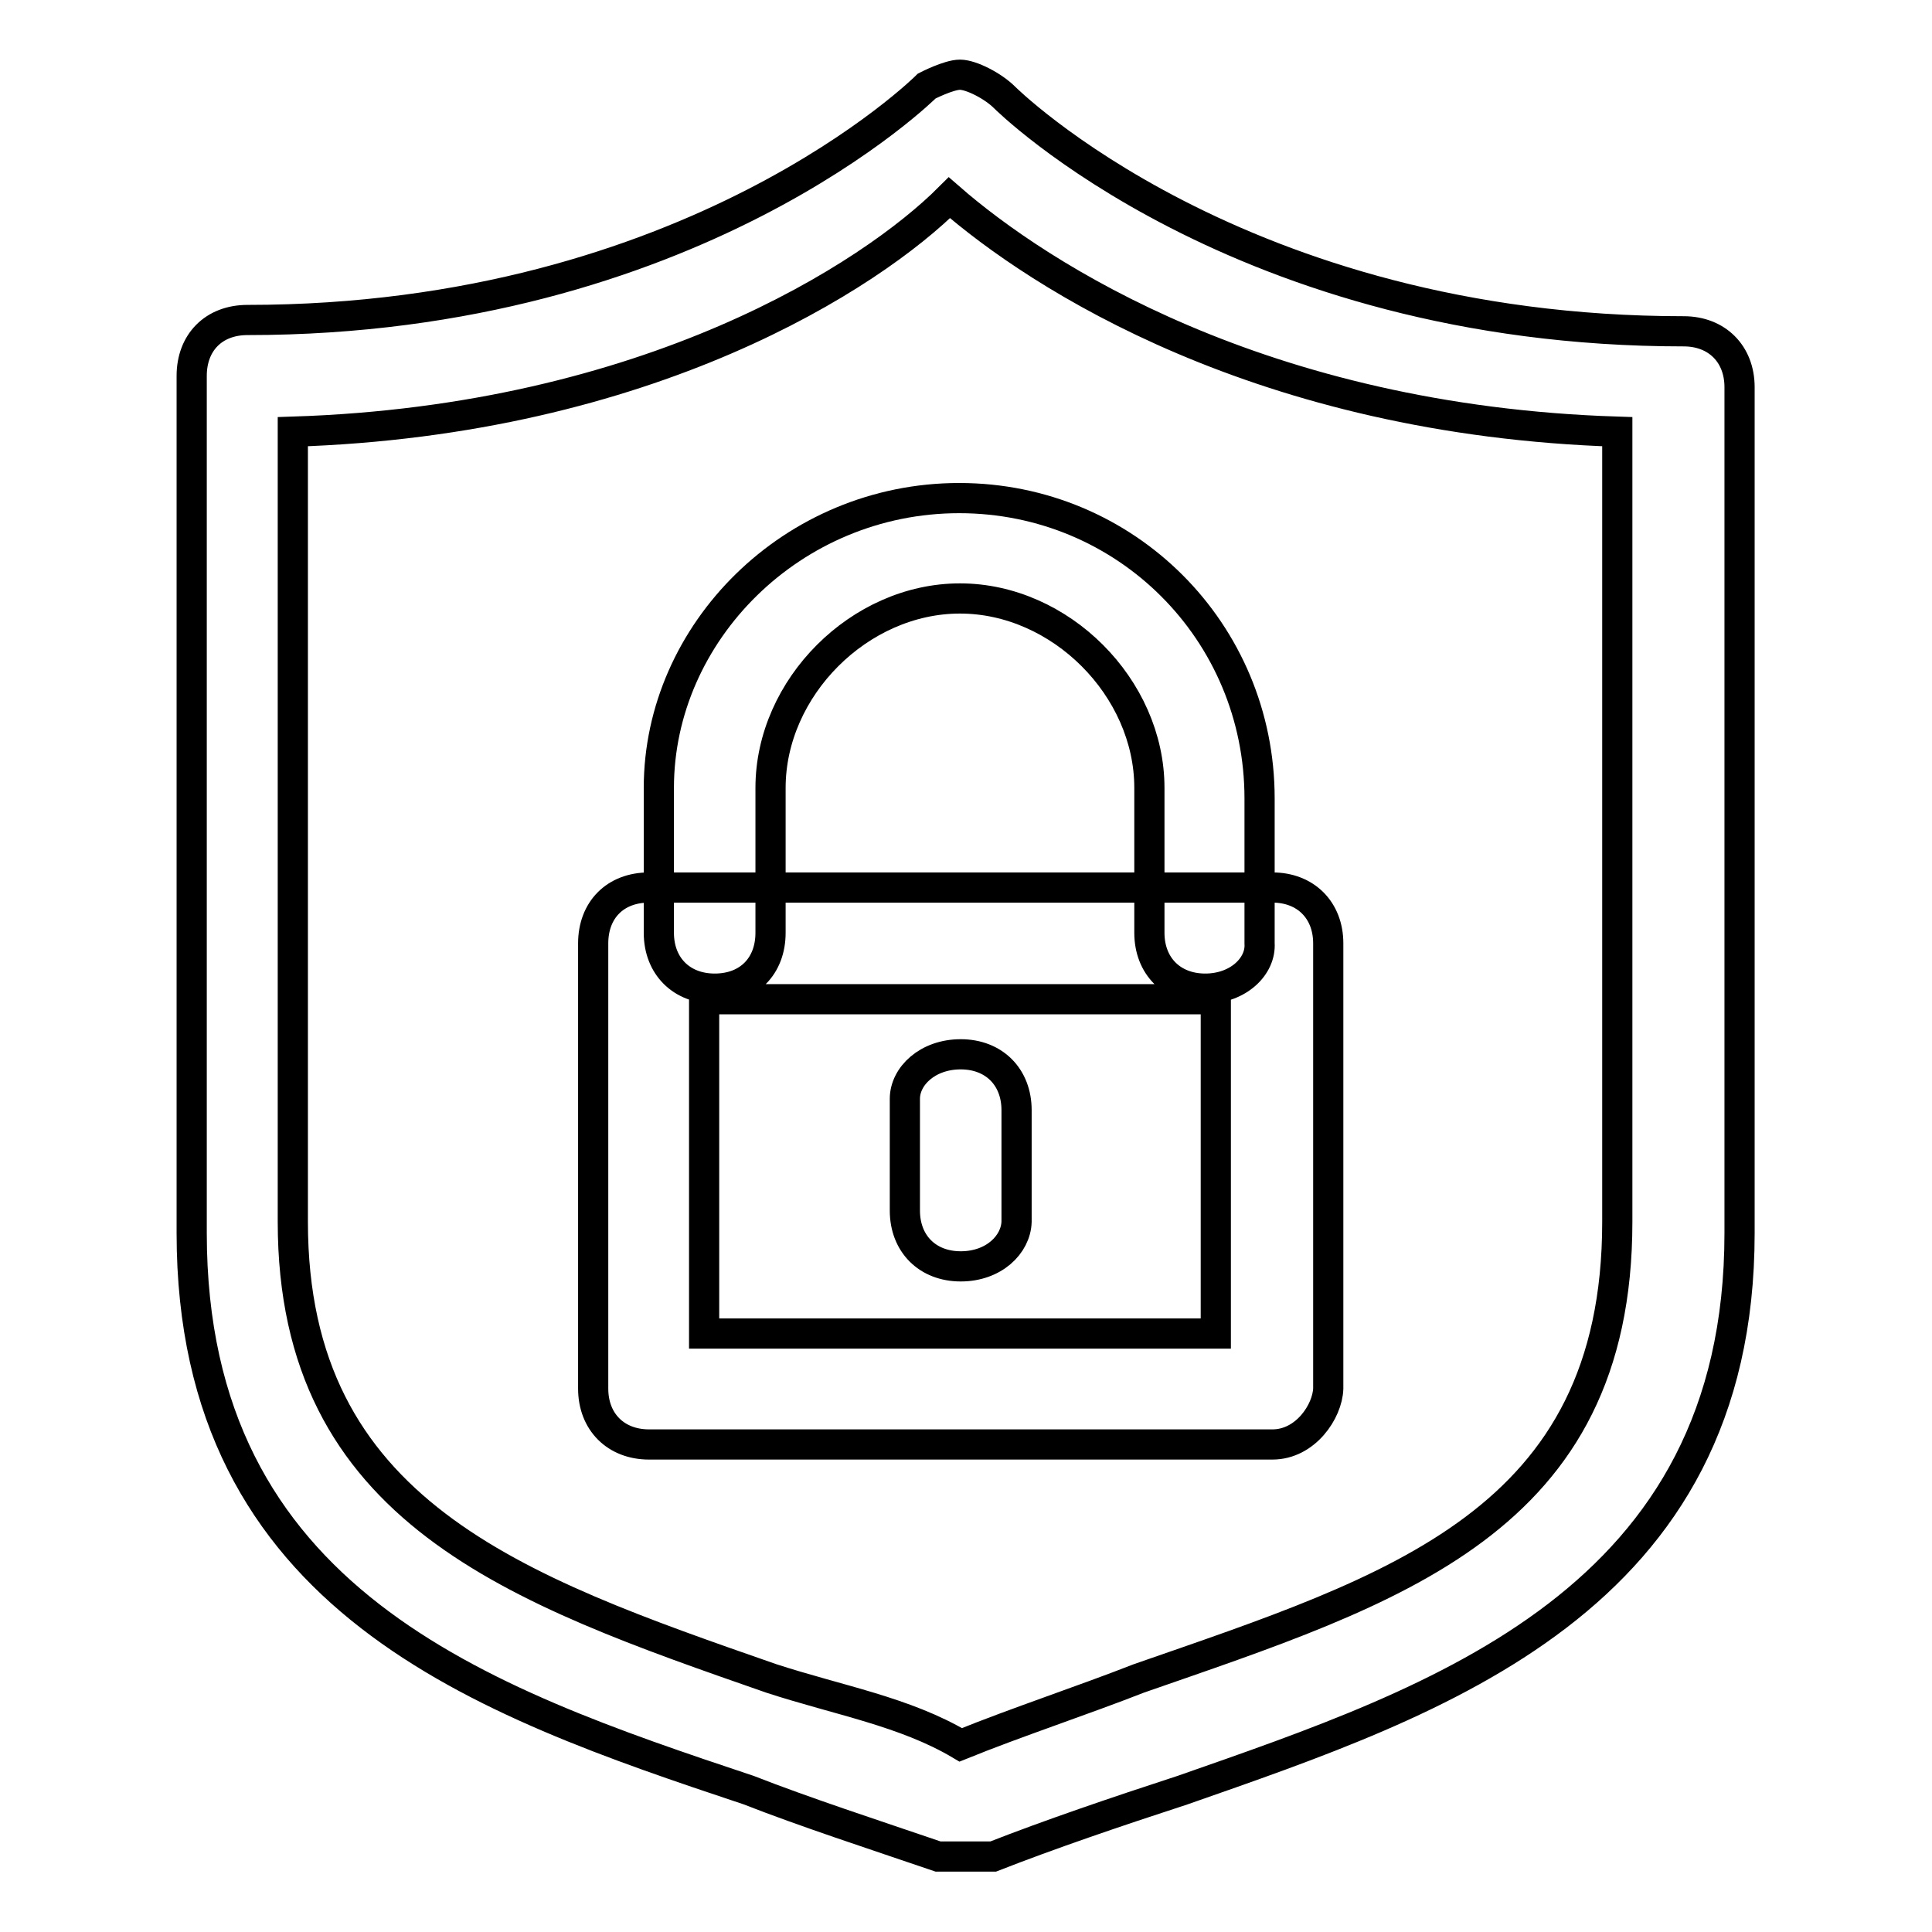 <?xml version="1.0" encoding="utf-8"?>
<!-- Svg Vector Icons : http://www.onlinewebfonts.com/icon -->
<!DOCTYPE svg PUBLIC "-//W3C//DTD SVG 1.1//EN" "http://www.w3.org/Graphics/SVG/1.1/DTD/svg11.dtd">
<svg version="1.1" xmlns="http://www.w3.org/2000/svg" xmlns:xlink="http://www.w3.org/1999/xlink" x="0px" y="0px" viewBox="0 0 256 256" enable-background="new 0 0 256 256" xml:space="preserve">
<g> <path stroke-width="4" fill-opacity="0" stroke="#000000"  d="M127.3,246c-1.5,0-1.5,0-3,0c-8.8-3-17.7-5.9-25.1-8.8c-35.4-11.8-73.8-25.1-73.8-73.8V49.8 c0-4.4,2.9-7.4,7.4-7.4c59,0,90-31,90-31s2.9-1.5,4.4-1.5l0,0c1.5,0,4.4,1.5,5.9,3c0,0,31,31,90,31c4.4,0,7.4,3,7.4,7.4v112.1 c0,48.7-39.8,61.9-73.8,73.8c-8.9,2.9-17.7,5.9-25.1,8.8C128.7,246,128.7,246,127.3,246z M38.8,57.2v104.7 c0,38.4,29.5,48.7,63.4,60.5c8.9,2.9,17.7,4.4,25.1,8.8c7.4-3,16.2-5.9,23.6-8.8c33.9-11.8,63.4-20.7,63.4-60.5V57.2 c-47.2-1.5-76.7-20.7-88.5-31C115.5,36.5,86,55.7,38.8,57.2z M168.6,191.4H86c-4.4,0-7.4-3-7.4-7.4v-59c0-4.4,2.9-7.4,7.4-7.4h82.6 c4.4,0,7.4,3,7.4,7.4v59C175.9,187,173,191.4,168.6,191.4z M93.3,176.7h67.8v-44.3H93.3V176.7z M159.7,131c-4.4,0-7.4-3-7.4-7.4 v-19.2c0-13.3-11.8-25.1-25.1-25.1s-25.1,11.8-25.1,25.1v19.2c0,4.4-2.9,7.4-7.4,7.4c-4.4,0-7.4-3-7.4-7.4v-19.2 c0-20.6,17.7-38.4,39.8-38.4c22.1,0,39.8,17.7,39.8,39.8V125C167.1,128,164.1,131,159.7,131z M127.3,167.8c-4.4,0-7.4-3-7.4-7.4 v-14.8c0-3,3-5.9,7.4-5.9c4.4,0,7.4,3,7.4,7.4v14.8C134.6,164.9,131.7,167.8,127.3,167.8z"/></g>
</svg>